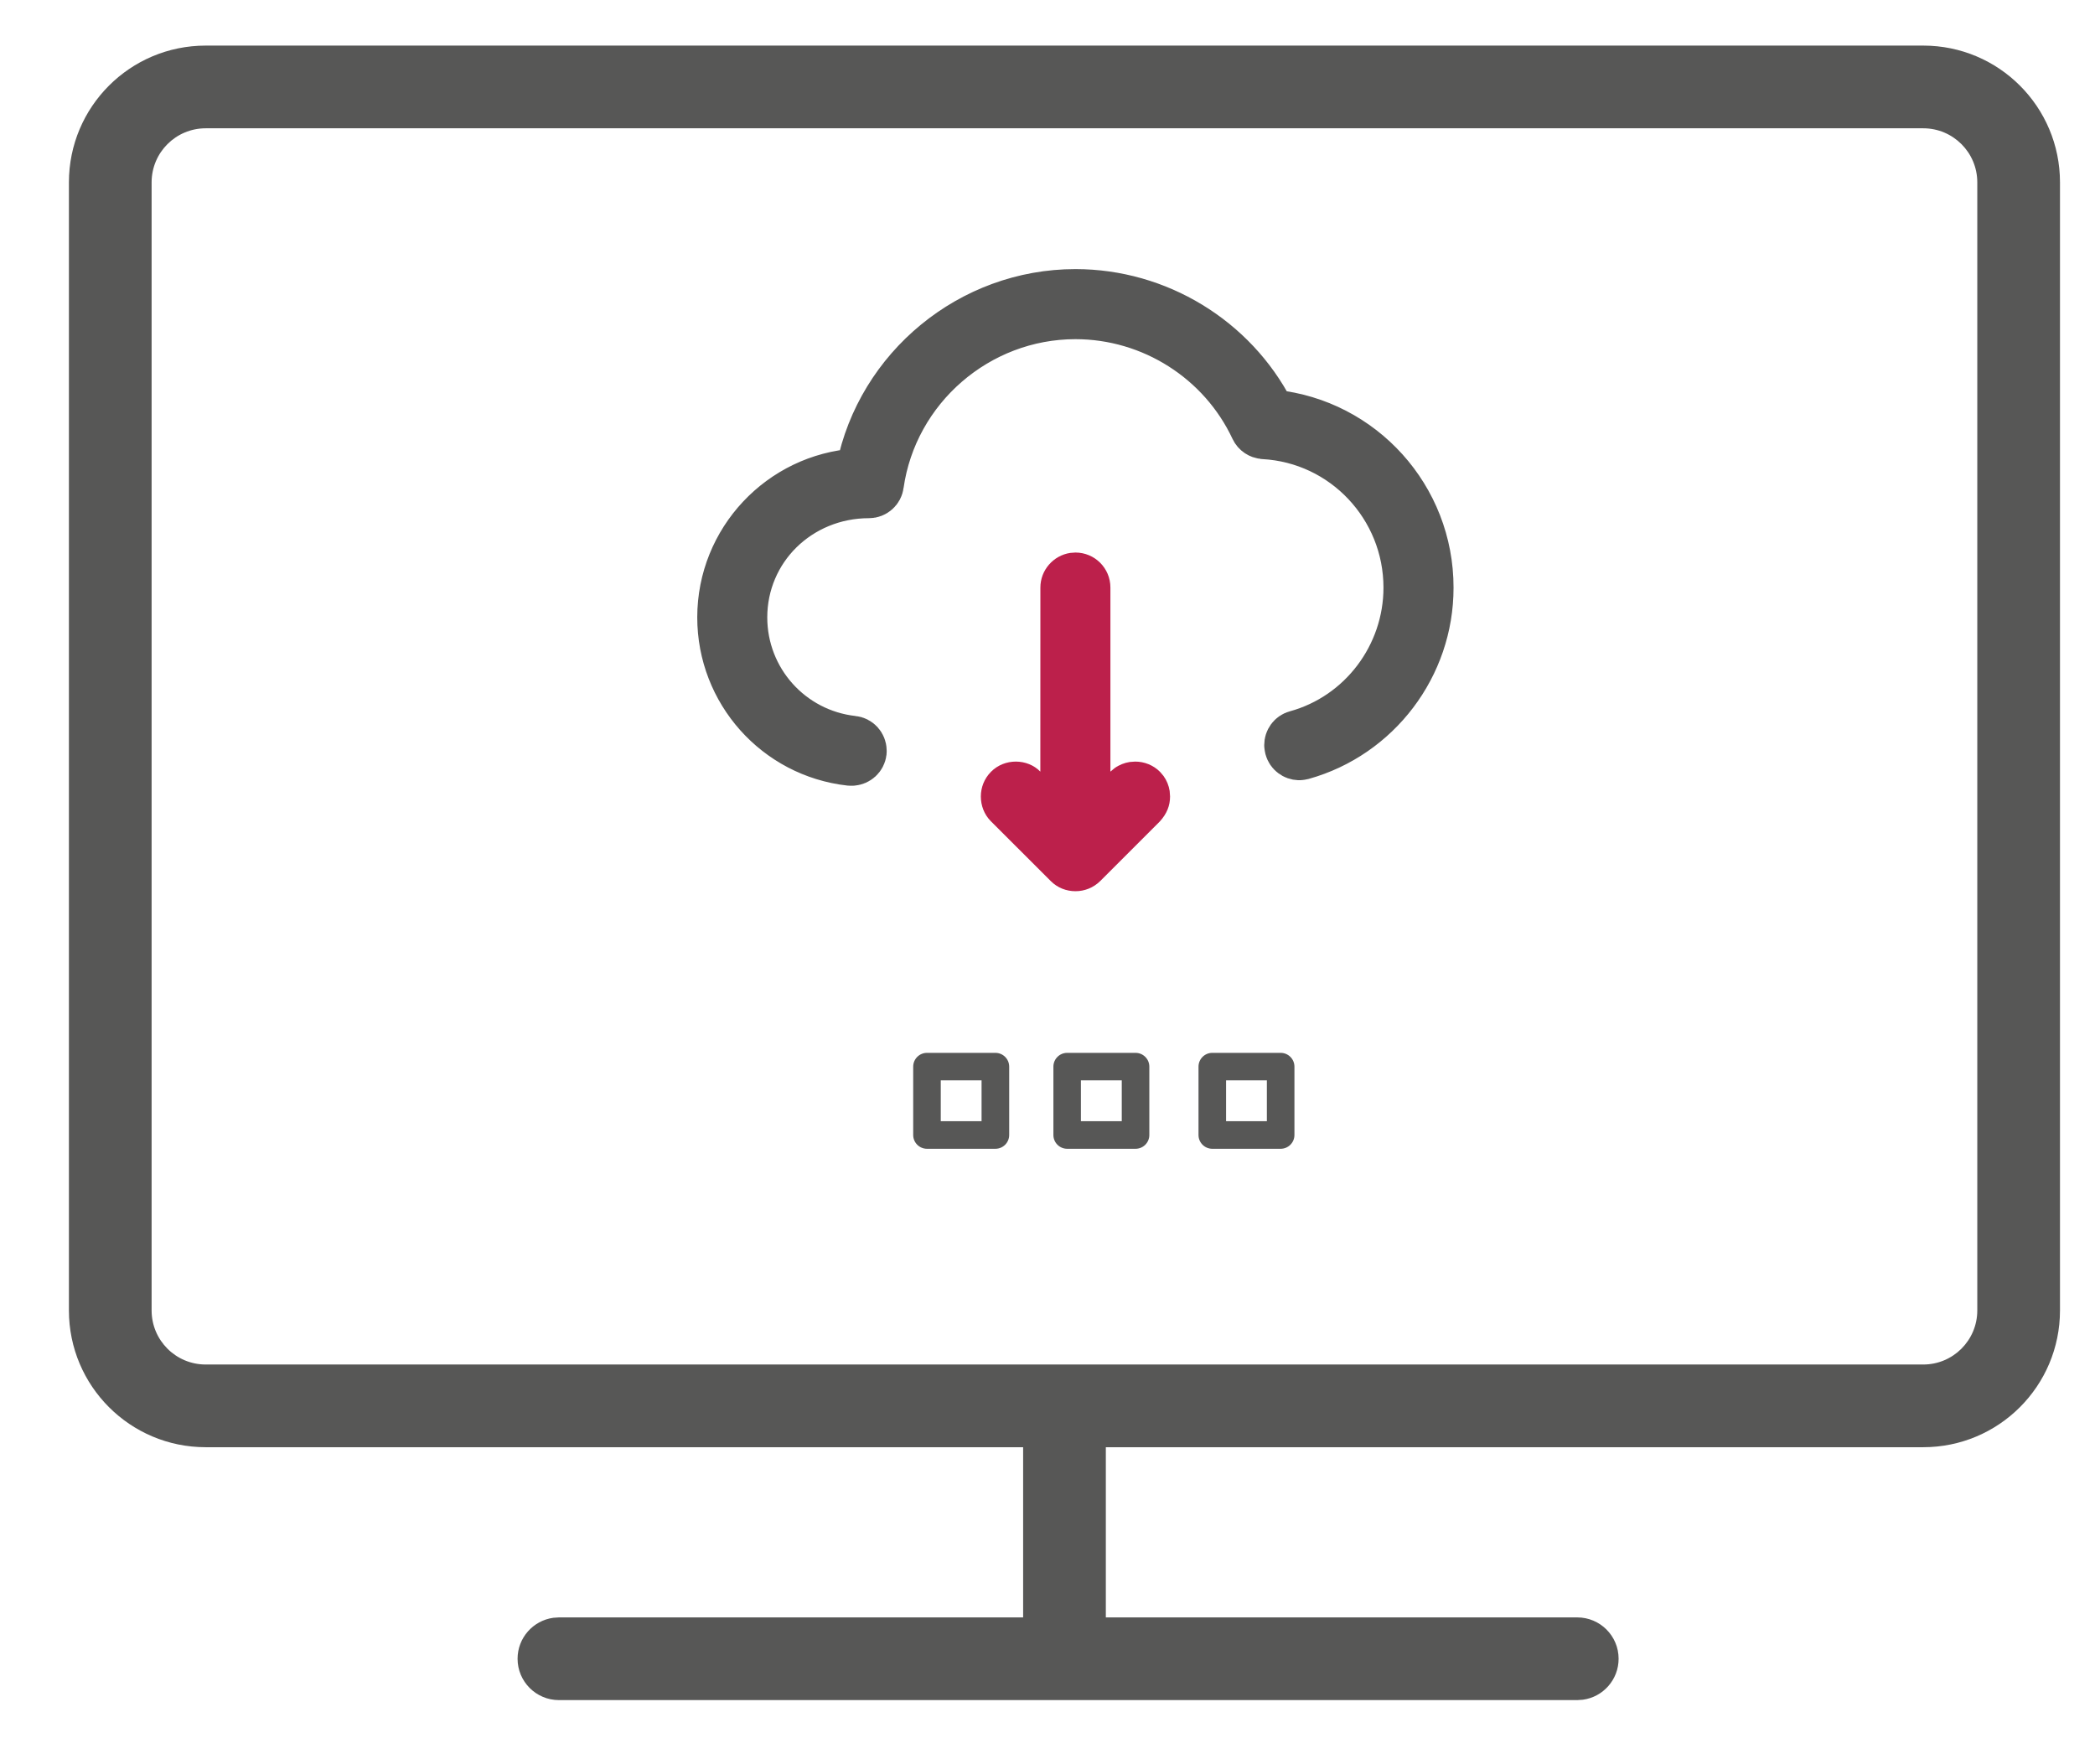 <?xml version="1.0" encoding="UTF-8"?>
<svg width="38px" height="32px" viewBox="0 0 38 32" version="1.1" xmlns="http://www.w3.org/2000/svg" xmlns:xlink="http://www.w3.org/1999/xlink">
    <title>access-icn-xhdpi</title>
    <g id="access-icn" stroke="none" stroke-width="1" fill="none" fill-rule="evenodd">
        <g transform="translate(1, -0)">
            <polygon id="Fill-1" points="18.357 20.587 19.597 20.587 19.597 19.347 18.357 19.347"></polygon>
            <path d="M19.597,19.097 L18.357,19.097 C18.219,19.097 18.107,19.209 18.107,19.347 L18.107,20.587 C18.107,20.725 18.219,20.837 18.357,20.837 L19.597,20.837 C19.735,20.837 19.847,20.725 19.847,20.587 L19.847,19.347 C19.847,19.209 19.735,19.097 19.597,19.097 Z M19.347,19.596 L19.347,20.337 L18.606,20.337 L18.606,19.596 L19.347,19.596 Z" id="Stroke-2" fill="#575756" fill-rule="nonzero"></path>
            <polygon id="Fill-3" points="20.989 20.587 22.229 20.587 22.229 19.347 20.989 19.347"></polygon>
            <path d="M22.229,19.097 L20.989,19.097 C20.851,19.097 20.739,19.209 20.739,19.347 L20.739,20.587 C20.739,20.725 20.851,20.837 20.989,20.837 L22.229,20.837 C22.367,20.837 22.479,20.725 22.479,20.587 L22.479,19.347 C22.479,19.209 22.367,19.097 22.229,19.097 Z M21.979,19.596 L21.979,20.337 L21.239,20.337 L21.239,19.596 L21.979,19.596 Z" id="Stroke-4" fill="#575756" fill-rule="nonzero"></path>
            <polygon id="Fill-5" points="15.814 20.587 17.055 20.587 17.055 19.347 15.814 19.347"></polygon>
            <path d="M17.055,19.097 L15.814,19.097 C15.676,19.097 15.564,19.209 15.564,19.347 L15.564,20.587 C15.564,20.725 15.676,20.837 15.814,20.837 L17.055,20.837 C17.193,20.837 17.305,20.725 17.305,20.587 L17.305,19.347 C17.305,19.209 17.193,19.097 17.055,19.097 Z M16.804,19.596 L16.804,20.337 L16.064,20.337 L16.064,19.596 L16.804,19.596 Z" id="Stroke-6" fill="#575756" fill-rule="nonzero"></path>
            <g id="Group-25" transform="translate(0, 0.241)">
                <path d="M24.865,10.418 C24.867,11.806 23.934,13.035 22.602,13.406 L22.564,13.411 C22.507,13.409 22.453,13.371 22.437,13.311 L22.431,13.273 C22.431,13.214 22.469,13.159 22.529,13.143 C23.747,12.808 24.594,11.684 24.594,10.418 C24.594,8.913 23.422,7.668 21.925,7.587 C21.874,7.581 21.831,7.554 21.809,7.508 C21.213,6.234 19.92,5.411 18.507,5.411 C16.699,5.411 15.148,6.756 14.894,8.542 C14.886,8.607 14.829,8.658 14.761,8.658 C14.106,8.658 13.519,8.916 13.097,9.33 C12.674,9.746 12.417,10.323 12.417,10.957 C12.417,12.131 13.297,13.113 14.463,13.243 C14.531,13.249 14.583,13.308 14.583,13.376 L14.583,13.392 C14.575,13.458 14.52,13.506 14.455,13.511 L14.425,13.511 C13.127,13.365 12.147,12.266 12.147,10.957 C12.147,9.6 13.205,8.483 14.542,8.393 L14.645,8.385 L14.664,8.285 C15.026,6.477 16.642,5.14 18.507,5.14 C19.971,5.14 21.322,5.965 21.988,7.254 L22.02,7.319 L22.093,7.327 C23.66,7.492 24.867,8.82 24.865,10.418" id="Fill-11" fill="#575756"></path>
                <path d="M24.865,10.418 C24.867,11.806 23.934,13.035 22.602,13.406 L22.564,13.411 C22.507,13.409 22.453,13.371 22.437,13.311 L22.431,13.273 C22.431,13.214 22.469,13.159 22.529,13.143 C23.747,12.808 24.594,11.684 24.594,10.418 C24.594,8.913 23.422,7.668 21.925,7.587 C21.874,7.581 21.831,7.554 21.809,7.508 C21.213,6.234 19.92,5.411 18.507,5.411 C16.699,5.411 15.148,6.756 14.894,8.542 C14.886,8.607 14.829,8.658 14.761,8.658 C14.106,8.658 13.519,8.916 13.097,9.33 C12.674,9.746 12.417,10.323 12.417,10.957 C12.417,12.131 13.297,13.113 14.463,13.243 C14.531,13.249 14.583,13.308 14.583,13.376 L14.583,13.392 C14.575,13.458 14.52,13.506 14.455,13.511 L14.425,13.511 C13.127,13.365 12.147,12.266 12.147,10.957 C12.147,9.6 13.205,8.483 14.542,8.393 L14.645,8.385 L14.664,8.285 C15.026,6.477 16.642,5.14 18.507,5.14 C19.971,5.14 21.322,5.965 21.988,7.254 L22.02,7.319 L22.093,7.327 C23.66,7.492 24.867,8.82 24.865,10.418 Z" id="Stroke-13" stroke="#575756" stroke-linecap="round" stroke-linejoin="round"></path>
                <path d="M18.506,10.281 C18.581,10.281 18.641,10.341 18.641,10.416 L18.641,14.96 L19.493,14.111 C19.52,14.084 19.556,14.073 19.591,14.073 C19.623,14.073 19.659,14.084 19.685,14.111 L19.685,14.114 L19.688,14.114 C19.71,14.135 19.723,14.17 19.723,14.206 C19.723,14.246 19.712,14.273 19.685,14.303 L18.603,15.386 C18.576,15.413 18.541,15.424 18.508,15.424 C18.473,15.424 18.438,15.413 18.411,15.386 L17.328,14.303 C17.302,14.276 17.291,14.24 17.291,14.206 C17.291,14.173 17.302,14.138 17.328,14.111 C17.355,14.084 17.39,14.073 17.426,14.073 C17.458,14.073 17.494,14.084 17.52,14.111 L18.371,14.963 L18.371,10.416 C18.371,10.343 18.433,10.281 18.506,10.281" id="Fill-15" fill="#575756"></path>
                <path d="M18.412,9.788 C18.107,9.834 17.871,10.099 17.871,10.416 L17.87,13.755 C17.755,13.636 17.591,13.573 17.426,13.573 C17.261,13.573 17.098,13.634 16.975,13.758 C16.851,13.884 16.791,14.044 16.791,14.206 C16.791,14.368 16.849,14.529 16.971,14.653 L18.058,15.739 C18.182,15.864 18.344,15.924 18.508,15.924 C18.671,15.924 18.833,15.862 18.957,15.739 L20.039,14.657 C20.166,14.517 20.223,14.371 20.223,14.206 L20.216,14.107 C20.201,14.009 20.163,13.915 20.104,13.833 L20.043,13.761 C19.92,13.636 19.755,13.573 19.591,13.573 L19.492,13.58 C19.395,13.595 19.301,13.632 19.218,13.691 L19.141,13.755 L19.141,10.416 C19.141,10.064 18.857,9.781 18.506,9.781 L18.412,9.788 Z" id="Stroke-17" fill="#BC204B" fill-rule="nonzero"></path>
                <path d="M33.885,0.586 L2.731,0.586 C1.36,0.586 0.25,1.696 0.25,3.067 L0.25,23.528 C0.25,24.898 1.36,26.009 2.731,26.009 L33.885,26.009 C35.255,26.009 36.365,24.898 36.365,23.528 L36.365,3.067 C36.365,1.696 35.255,0.586 33.885,0.586 Z M2.731,2.086 L33.885,2.086 C34.426,2.086 34.865,2.525 34.865,3.067 L34.865,23.528 C34.865,24.07 34.426,24.509 33.885,24.509 L2.731,24.509 C2.189,24.509 1.75,24.07 1.75,23.528 L1.75,3.067 C1.75,2.525 2.189,2.086 2.731,2.086 Z" id="Stroke-19" fill="#575756" fill-rule="nonzero"></path>
                <polygon id="Stroke-21" fill="#575756" fill-rule="nonzero" points="19.058 24.698 19.058 30.103 17.558 30.103 17.558 24.698"></polygon>
                <path d="M27.609,29.096 C28.023,29.096 28.359,29.432 28.359,29.846 C28.359,30.226 28.077,30.54 27.711,30.589 L27.609,30.596 L9.138,30.596 C8.724,30.596 8.388,30.26 8.388,29.846 C8.388,29.467 8.67,29.153 9.036,29.103 L9.138,29.096 L27.609,29.096 Z" id="Stroke-23" fill="#575756" fill-rule="nonzero"></path>
            </g>
        </g>
    </g>
</svg>